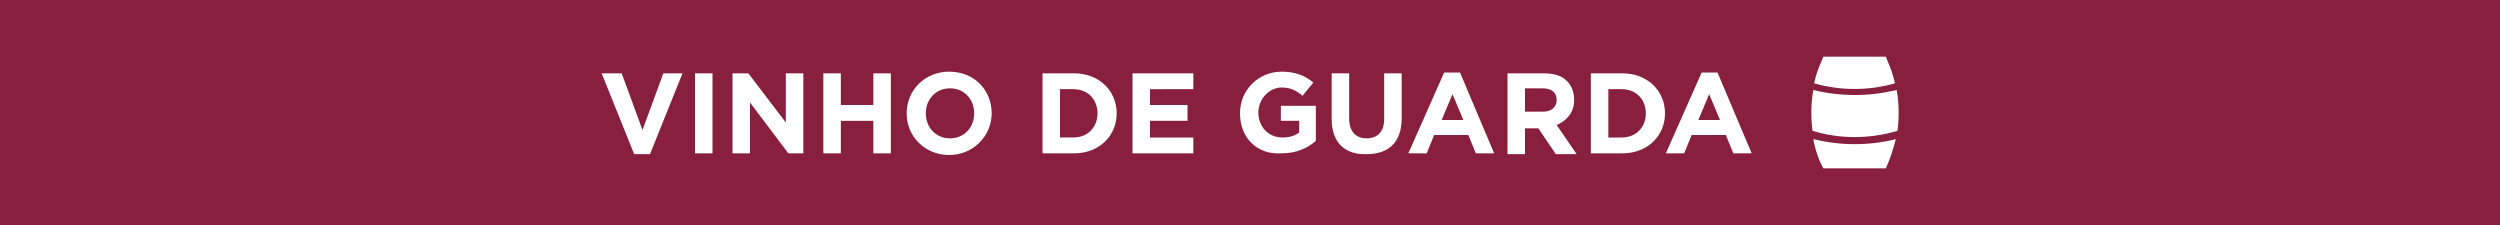 <?xml version="1.0" encoding="utf-8"?>
<!-- Generator: Adobe Illustrator 23.0.4, SVG Export Plug-In . SVG Version: 6.00 Build 0)  -->
<svg version="1.1" id="Layer_1" xmlns="http://www.w3.org/2000/svg" xmlns:xlink="http://www.w3.org/1999/xlink" x="0px" y="0px"
	 viewBox="0 0 300 27" style="enable-background:new 0 0 300 27;" xml:space="preserve">
<style type="text/css">
	.st0{fill-rule:evenodd;clip-rule:evenodd;fill:#881F3E;}
	.st1{fill:#FFFFFF;}
</style>
<rect x="0" y="-0.2" class="st0" width="300" height="27.4"/>
<g>
	<g>
		<path class="st1" d="M72.2,8.8h2.4l2.5,6.8l2.5-6.8h2.3l-3.9,9.7h-1.9L72.2,8.8z"/>
		<path class="st1" d="M83.4,8.8h2.1v9.6h-2.1V8.8z"/>
		<path class="st1" d="M87.9,8.8h1.9l4.5,5.9V8.8h2.1v9.6h-1.8L90,12.3v6.1h-2.1L87.9,8.8L87.9,8.8z"/>
		<path class="st1" d="M98.8,8.8h2.1v3.8h3.9V8.8h2.1v9.6h-2.1v-3.9h-3.9v3.9h-2.1V8.8z"/>
		<path class="st1" d="M108.8,13.6L108.8,13.6c0-2.8,2.2-5,5.1-5c3,0,5.1,2.2,5.1,5v0c0,2.7-2.2,5-5.1,5
			C111,18.6,108.8,16.4,108.8,13.6z M116.9,13.6L116.9,13.6c0-1.7-1.2-3-2.9-3s-2.9,1.3-2.9,3v0c0,1.7,1.2,3,2.9,3
			S116.9,15.3,116.9,13.6z"/>
		<path class="st1" d="M125.1,8.8h3.8c3,0,5.1,2.1,5.1,4.8v0c0,2.7-2.1,4.8-5.1,4.8h-3.8V8.8z M128.8,16.5c1.7,0,2.9-1.2,2.9-2.9
			l0,0c0-1.7-1.2-2.9-2.9-2.9h-1.6v5.8H128.8z"/>
		<path class="st1" d="M135.9,8.8h7.3v1.9H138v1.9h4.5v1.9H138v2h5.2v1.9h-7.3L135.9,8.8L135.9,8.8z"/>
		<path class="st1" d="M148.8,13.6L148.8,13.6c0-2.8,2.2-5,5-5c1.7,0,2.8,0.5,3.8,1.3l-1.3,1.6c-0.7-0.6-1.4-1-2.5-1
			c-1.5,0-2.8,1.4-2.8,3l0,0c0,1.7,1.2,3,2.9,3c0.8,0,1.5-0.2,2-0.6v-1.4h-2.2v-1.8h4.2v4.2c-1,0.9-2.4,1.5-4.1,1.5
			C150.8,18.6,148.8,16.5,148.8,13.6z"/>
		<path class="st1" d="M159.8,14.3V8.8h2.1v5.4c0,1.6,0.8,2.4,2.1,2.4c1.3,0,2.1-0.8,2.1-2.3V8.8h2.1v5.4c0,2.9-1.6,4.3-4.2,4.3
			C161.4,18.6,159.8,17.1,159.8,14.3z"/>
		<path class="st1" d="M173.3,8.7h1.9l4.1,9.7h-2.2l-0.9-2.2h-4.1l-0.9,2.2h-2.2L173.3,8.7z M175.6,14.4l-1.3-3.1l-1.3,3.1H175.6z"
			/>
		<path class="st1" d="M180.9,8.8h4.4c1.2,0,2.2,0.3,2.8,1c0.5,0.5,0.8,1.3,0.8,2.2v0c0,1.5-0.9,2.5-2.1,3l2.4,3.5h-2.5l-2.1-3.1
			H183v3.1h-2.1L180.9,8.8L180.9,8.8z M185.2,13.4c1,0,1.6-0.6,1.6-1.4v0c0-0.9-0.6-1.4-1.7-1.4H183v2.8L185.2,13.4L185.2,13.4z"/>
		<path class="st1" d="M190.9,8.8h3.8c3,0,5.1,2.1,5.1,4.8v0c0,2.7-2.1,4.8-5.1,4.8h-3.8V8.8z M194.6,16.5c1.7,0,2.9-1.2,2.9-2.9
			l0,0c0-1.7-1.2-2.9-2.9-2.9H193v5.8H194.6z"/>
		<path class="st1" d="M204.2,8.7h1.9l4.1,9.7h-2.2l-0.9-2.2h-4.1l-0.9,2.2h-2.2L204.2,8.7z M206.4,14.4l-1.3-3.1l-1.3,3.1H206.4z"
			/>
	</g>
	<g>
		<path class="st1" d="M227.7,15.7c0.2-1.6,0.2-3.3-0.1-4.9c-1.7,0.4-3.3,0.6-5,0.6c-1.7,0-3.4-0.2-5-0.6c-0.3,1.6-0.3,3.3-0.1,4.9
			C220.8,16.7,224.3,16.7,227.7,15.7z"/>
		<path class="st1" d="M227.4,10c-0.2-0.9-0.5-1.8-0.9-2.7l-0.2-0.5c-0.2,0-7.5,0-7.5,0l-0.2,0.5c-0.4,0.9-0.7,1.7-0.9,2.7
			C220.9,10.9,224.2,10.9,227.4,10z"/>
		<path class="st1" d="M222.6,17.3c-1.7,0-3.3-0.2-5-0.6c0.2,1.2,0.6,2.4,1.2,3.5c0,0,7.3,0,7.5,0c0.5-1.1,0.9-2.3,1.2-3.5
			C225.9,17.1,224.2,17.3,222.6,17.3z"/>
	</g>
</g>
</svg>
